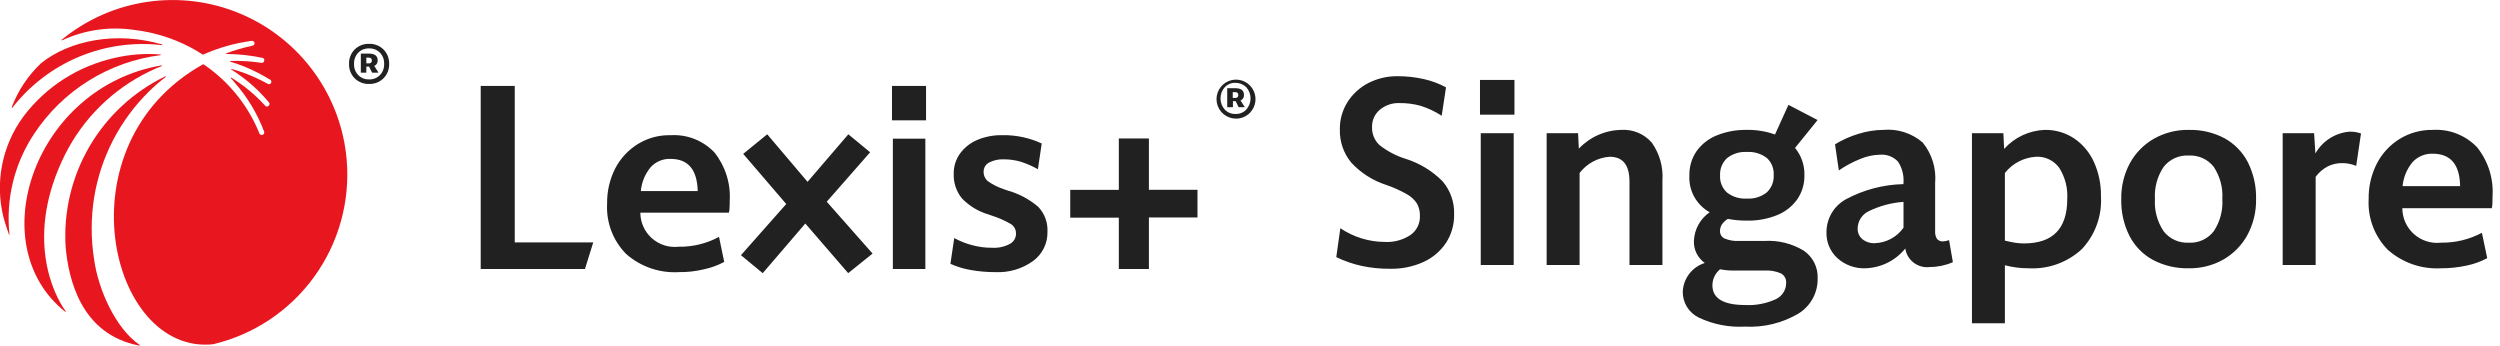 <svg width="217" height="30" viewBox="0 0 217 30" fill="none" xmlns="http://www.w3.org/2000/svg">
<g clip-path="url(#clip0_14075_9274)">
<path d="M5.636 13.433C7.211 10.288 9.78 7.751 12.944 6.215C13.304 6.035 13.664 5.885 14.044 5.735C14.05 5.729 14.054 5.722 14.056 5.714C14.059 5.706 14.06 5.698 14.059 5.69C14.059 5.675 14.044 5.675 14.029 5.675C3.029 7.536 -1.682 21.206 5.656 27.059C5.662 27.064 5.67 27.067 5.678 27.066C5.686 27.066 5.693 27.062 5.699 27.057C5.704 27.051 5.708 27.044 5.708 27.036C5.708 27.028 5.706 27.02 5.701 27.014C4.631 25.558 2.125 20.501 5.636 13.433Z" fill="#E8171F"/>
<path d="M8.172 22.542C7.887 20.753 7.887 18.931 8.172 17.142C8.739 13.648 10.406 10.425 12.929 7.942C13.386 7.49 13.872 7.069 14.385 6.681C14.388 6.678 14.391 6.675 14.393 6.671C14.395 6.667 14.396 6.663 14.396 6.659C14.396 6.654 14.395 6.65 14.393 6.646C14.391 6.642 14.388 6.639 14.385 6.636C14.37 6.621 14.37 6.621 14.355 6.621C11.602 7.952 9.308 10.073 7.766 12.714C6.224 15.355 5.504 18.395 5.698 21.447C5.938 24.118 6.974 29.04 12.106 30C12.121 30 12.136 30 12.136 29.97C12.136 29.94 12.136 29.94 12.121 29.94C10.018 28.5 8.532 25.121 8.172 22.542Z" fill="#E8171F"/>
<path d="M1.059 9.366C2.573 7.415 4.566 5.889 6.843 4.934C9.121 3.98 11.606 3.63 14.059 3.919C14.067 3.919 14.074 3.915 14.08 3.91C14.085 3.904 14.088 3.897 14.089 3.889C14.089 3.874 14.089 3.859 14.074 3.859C10.142 2.704 6.046 3.484 3.555 5.495C2.429 6.561 1.56 7.87 1.014 9.321C1.013 9.329 1.014 9.337 1.016 9.345C1.019 9.353 1.023 9.36 1.029 9.366C1.044 9.396 1.059 9.381 1.059 9.366Z" fill="#E8171F"/>
<path d="M30.095 13.899C29.864 11.143 28.883 8.502 27.259 6.263C25.634 4.024 23.428 2.271 20.88 1.196C18.332 0.12 15.537 -0.238 12.8 0.16C10.063 0.559 7.486 1.698 5.35 3.455C5.345 3.461 5.343 3.469 5.343 3.477C5.343 3.485 5.347 3.492 5.352 3.498C5.358 3.503 5.365 3.507 5.373 3.507C5.381 3.507 5.389 3.505 5.395 3.5C7.352 2.589 9.534 2.276 11.668 2.6C13.351 2.799 14.983 3.302 16.485 4.086C16.875 4.296 17.25 4.506 17.61 4.746C18.956 4.147 20.381 3.743 21.842 3.546C21.891 3.538 21.942 3.547 21.986 3.572C22.029 3.596 22.063 3.635 22.082 3.681C22.093 3.707 22.098 3.736 22.097 3.765C22.096 3.793 22.089 3.821 22.076 3.847C22.063 3.872 22.045 3.895 22.023 3.913C22.001 3.931 21.975 3.944 21.947 3.951C21.932 3.951 21.932 3.951 21.917 3.966C21.142 4.131 20.38 4.352 19.636 4.626C19.631 4.627 19.628 4.63 19.624 4.633C19.621 4.636 19.618 4.64 19.617 4.645C19.615 4.649 19.615 4.654 19.616 4.658C19.616 4.663 19.618 4.667 19.621 4.671C19.621 4.686 19.636 4.686 19.651 4.686C20.7 4.692 21.745 4.804 22.772 5.02C22.801 5.024 22.828 5.034 22.852 5.049C22.877 5.065 22.898 5.085 22.913 5.11C22.929 5.134 22.939 5.161 22.943 5.19C22.947 5.218 22.945 5.247 22.937 5.275C22.928 5.33 22.898 5.38 22.853 5.413C22.809 5.447 22.753 5.462 22.697 5.455C21.804 5.318 20.9 5.263 19.997 5.29C19.989 5.29 19.982 5.294 19.976 5.299C19.971 5.305 19.968 5.312 19.967 5.32C19.968 5.331 19.974 5.342 19.982 5.35C20.402 5.485 20.822 5.62 21.227 5.785C21.992 6.1 22.729 6.476 23.433 6.91H23.448C23.482 6.931 23.51 6.96 23.528 6.995C23.547 7.031 23.555 7.07 23.553 7.11C23.551 7.146 23.54 7.18 23.52 7.211C23.501 7.241 23.474 7.265 23.442 7.282C23.411 7.299 23.375 7.307 23.339 7.305C23.303 7.304 23.268 7.294 23.238 7.275C22.54 6.887 21.813 6.556 21.062 6.285C20.747 6.18 20.432 6.075 20.102 5.985C20.094 5.984 20.086 5.985 20.078 5.987C20.07 5.99 20.063 5.994 20.057 6C20.057 6.015 20.057 6.03 20.072 6.03C20.599 6.366 21.105 6.733 21.588 7.13C22.225 7.662 22.812 8.249 23.344 8.886C23.37 8.916 23.387 8.954 23.393 8.994C23.398 9.034 23.392 9.075 23.374 9.111C23.351 9.164 23.309 9.206 23.256 9.229C23.203 9.251 23.143 9.252 23.089 9.231C23.058 9.22 23.032 9.199 23.014 9.171C22.477 8.581 21.889 8.039 21.258 7.55C20.883 7.265 20.493 6.995 20.088 6.74C20.073 6.725 20.058 6.74 20.043 6.755C20.028 6.77 20.043 6.785 20.043 6.8C20.161 6.918 20.271 7.043 20.373 7.175C21.473 8.425 22.338 9.864 22.924 11.422C22.939 11.46 22.943 11.501 22.935 11.541C22.927 11.581 22.907 11.618 22.879 11.647C22.841 11.689 22.788 11.714 22.732 11.716C22.676 11.719 22.621 11.7 22.579 11.662C22.551 11.644 22.53 11.618 22.519 11.587C21.618 9.352 20.124 7.407 18.197 5.96C18.017 5.825 17.747 5.63 17.642 5.57C5.142 12.533 9.479 30.84 18.497 29.88C22.023 29.045 25.132 26.973 27.26 24.041C29.389 21.108 30.394 17.51 30.095 13.899Z" fill="#E8171F"/>
<path d="M2.962 11.617C4.189 9.755 5.805 8.18 7.699 7.002C9.592 5.823 11.718 5.068 13.931 4.789C13.939 4.789 13.947 4.786 13.952 4.78C13.958 4.775 13.961 4.767 13.961 4.759C13.961 4.751 13.958 4.743 13.952 4.738C13.947 4.732 13.939 4.729 13.931 4.729C12.593 4.621 11.246 4.723 9.939 5.029C8.377 5.38 6.888 5.999 5.539 6.86C4.19 7.725 3.005 8.823 2.039 10.101L2.009 10.146C1.104 11.382 0.482 12.802 0.186 14.306C-0.11 15.809 -0.071 17.359 0.298 18.846C0.388 19.191 0.613 19.911 0.778 20.362C0.778 20.377 0.793 20.392 0.808 20.377C0.823 20.377 0.838 20.362 0.823 20.347C0.494 17.276 1.251 14.188 2.962 11.617Z" fill="#E8171F"/>
<path d="M32.037 7.287C31.806 7.295 31.576 7.256 31.361 7.171C31.146 7.087 30.95 6.96 30.786 6.797C30.623 6.633 30.496 6.437 30.412 6.222C30.327 6.007 30.288 5.777 30.296 5.546C30.288 5.315 30.327 5.085 30.412 4.87C30.496 4.655 30.623 4.459 30.786 4.295C30.95 4.132 31.146 4.005 31.361 3.921C31.576 3.836 31.806 3.797 32.037 3.805C32.268 3.797 32.498 3.836 32.713 3.921C32.928 4.005 33.124 4.132 33.288 4.295C33.451 4.459 33.578 4.655 33.662 4.87C33.746 5.085 33.786 5.315 33.778 5.546C33.786 5.777 33.746 6.007 33.662 6.222C33.578 6.437 33.451 6.633 33.288 6.797C33.124 6.96 32.928 7.087 32.713 7.171C32.498 7.256 32.268 7.295 32.037 7.287ZM32.037 6.895C32.21 6.9 32.382 6.87 32.543 6.807C32.704 6.743 32.85 6.647 32.973 6.525C33.098 6.396 33.195 6.242 33.259 6.074C33.322 5.905 33.351 5.726 33.343 5.546C33.351 5.366 33.322 5.187 33.259 5.018C33.195 4.85 33.098 4.696 32.973 4.567C32.85 4.445 32.704 4.349 32.543 4.285C32.382 4.222 32.21 4.192 32.037 4.197C31.864 4.192 31.692 4.222 31.531 4.285C31.37 4.349 31.223 4.445 31.101 4.567C30.976 4.696 30.879 4.85 30.815 5.018C30.752 5.187 30.723 5.366 30.731 5.546C30.723 5.726 30.752 5.905 30.815 6.074C30.879 6.242 30.976 6.396 31.101 6.525C31.223 6.647 31.369 6.744 31.53 6.807C31.692 6.871 31.864 6.9 32.037 6.895ZM31.321 6.306V4.652H32.021C32.529 4.652 32.783 4.848 32.783 5.239C32.791 5.34 32.766 5.442 32.712 5.528C32.657 5.614 32.578 5.681 32.483 5.718L32.853 6.305H32.298L32.037 5.783H31.797V6.305L31.321 6.306ZM32.021 5H31.797V5.5H32.015C32.05 5.505 32.087 5.502 32.12 5.49C32.154 5.479 32.185 5.46 32.211 5.435C32.236 5.409 32.255 5.378 32.266 5.345C32.278 5.311 32.281 5.274 32.276 5.239C32.276 5.084 32.189 5.006 32.015 5.006L32.021 5Z" fill="#212121"/>
<path d="M41.725 23.351V7.459H44.681V21.039H51.494L50.774 23.35L41.725 23.351ZM58.925 23.621C57.251 23.718 55.607 23.152 54.348 22.045C53.783 21.472 53.345 20.788 53.061 20.036C52.776 19.284 52.653 18.481 52.697 17.678C52.68 16.616 52.922 15.565 53.402 14.617C53.855 13.747 54.534 13.016 55.368 12.501C56.219 11.976 57.204 11.71 58.204 11.736C58.907 11.692 59.612 11.802 60.268 12.059C60.925 12.316 61.517 12.713 62.004 13.222C62.959 14.412 63.434 15.916 63.339 17.439C63.339 17.649 63.339 17.844 63.324 18.039C63.327 18.181 63.307 18.323 63.264 18.459H55.581C55.583 18.879 55.673 19.294 55.846 19.677C56.019 20.061 56.271 20.403 56.586 20.682C56.9 20.961 57.27 21.17 57.67 21.297C58.071 21.423 58.495 21.463 58.912 21.415C60.133 21.436 61.338 21.141 62.412 20.56L62.862 22.736C62.3 23.035 61.699 23.252 61.076 23.381C60.372 23.551 59.649 23.631 58.925 23.619V23.621ZM58.205 13.792C57.882 13.778 57.56 13.835 57.262 13.96C56.963 14.084 56.696 14.273 56.479 14.512C55.99 15.1 55.692 15.822 55.624 16.583H60.561C60.513 14.719 59.732 13.792 58.202 13.792H58.205ZM66.205 23.711L64.314 22.15L68.246 17.708L64.51 13.356L66.596 11.656L70.096 15.783L73.637 11.656L75.528 13.217L71.762 17.509L75.739 22.009L73.623 23.709L69.902 19.402L66.205 23.711ZM77.425 10.446V7.459H80.381V10.445L77.425 10.446ZM77.5 23.351V12.036H80.321V23.351H77.5ZM86.369 23.621C85.67 23.621 84.972 23.561 84.283 23.441C83.667 23.337 83.067 23.155 82.497 22.901L82.827 20.665C83.334 20.94 83.874 21.152 84.433 21.295C84.988 21.44 85.559 21.511 86.133 21.505C86.659 21.536 87.183 21.422 87.649 21.175C87.818 21.087 87.959 20.953 88.055 20.789C88.15 20.624 88.197 20.435 88.189 20.245C88.188 20.081 88.145 19.921 88.064 19.779C87.982 19.637 87.865 19.518 87.724 19.435C87.192 19.129 86.629 18.882 86.043 18.7L85.788 18.61C84.911 18.354 84.118 17.871 83.488 17.21C83.006 16.613 82.755 15.861 82.783 15.094C82.77 14.466 82.959 13.85 83.323 13.338C83.703 12.816 84.216 12.407 84.809 12.153C85.511 11.857 86.268 11.714 87.03 11.733C88.2 11.715 89.359 11.961 90.421 12.453L90.091 14.689C89.61 14.417 89.102 14.196 88.575 14.029C88.101 13.895 87.611 13.828 87.119 13.829C86.676 13.81 86.236 13.909 85.843 14.114C85.702 14.189 85.584 14.302 85.502 14.439C85.42 14.577 85.377 14.734 85.378 14.894C85.373 15.053 85.404 15.212 85.469 15.357C85.534 15.503 85.631 15.631 85.753 15.734C86.191 16.039 86.671 16.276 87.179 16.439L87.434 16.529C88.423 16.801 89.34 17.288 90.12 17.955C90.391 18.24 90.602 18.577 90.74 18.946C90.877 19.315 90.939 19.708 90.92 20.101C90.934 20.595 90.829 21.086 90.612 21.53C90.395 21.974 90.073 22.359 89.675 22.652C88.715 23.343 87.548 23.684 86.368 23.619L86.369 23.621ZM92.897 18.879V16.479H97.114V12.019H99.725V16.476H103.942V18.876H99.725V23.348H97.114V18.891H92.897V18.879ZM107.243 10.296C106.854 10.286 106.479 10.142 106.184 9.888C105.888 9.635 105.689 9.287 105.62 8.904C105.551 8.52 105.616 8.125 105.805 7.784C105.993 7.443 106.294 7.178 106.655 7.033C107.017 6.887 107.417 6.871 107.789 6.987C108.161 7.103 108.482 7.343 108.697 7.668C108.912 7.992 109.009 8.381 108.971 8.769C108.933 9.157 108.762 9.519 108.488 9.796C108.325 9.96 108.131 10.09 107.916 10.176C107.702 10.262 107.472 10.303 107.241 10.296H107.243ZM107.243 9.891C107.416 9.898 107.588 9.869 107.749 9.804C107.909 9.74 108.054 9.641 108.173 9.516C108.414 9.248 108.548 8.901 108.548 8.541C108.548 8.18 108.414 7.833 108.173 7.565C107.924 7.323 107.59 7.189 107.243 7.19C107.07 7.183 106.898 7.212 106.737 7.277C106.577 7.341 106.432 7.44 106.313 7.565C106.071 7.833 105.938 8.18 105.938 8.541C105.938 8.901 106.071 9.248 106.313 9.516C106.432 9.641 106.577 9.739 106.737 9.803C106.897 9.868 107.069 9.897 107.241 9.89L107.243 9.891ZM106.523 9.306V7.655H107.213C107.723 7.655 107.978 7.85 107.978 8.24C107.986 8.342 107.961 8.443 107.907 8.53C107.853 8.616 107.773 8.683 107.678 8.72L108.053 9.305H107.513L107.258 8.78H107.018V9.305L106.523 9.306ZM107.228 8H107.003V8.5H107.228C107.288 8.506 107.348 8.489 107.396 8.452C107.443 8.414 107.475 8.36 107.483 8.3V8.24C107.485 8.206 107.48 8.172 107.468 8.141C107.456 8.109 107.436 8.081 107.411 8.058C107.387 8.035 107.357 8.018 107.325 8.008C107.293 7.998 107.258 7.995 107.225 8H107.228Z" fill="#212121"/>
<path d="M120.653 23.33C119.836 23.335 119.022 23.254 118.222 23.088C117.45 22.921 116.7 22.662 115.989 22.318L116.341 19.81C117.479 20.578 118.818 20.992 120.191 21C120.985 21.045 121.772 20.833 122.435 20.395C122.696 20.21 122.906 19.963 123.048 19.677C123.191 19.391 123.259 19.073 123.249 18.754C123.262 18.379 123.176 18.007 122.999 17.676C122.776 17.331 122.469 17.047 122.108 16.851C121.54 16.53 120.943 16.262 120.326 16.051C119.158 15.676 118.107 15.004 117.276 14.1C116.616 13.292 116.269 12.273 116.299 11.23C116.286 10.395 116.516 9.573 116.959 8.865C117.402 8.165 118.023 7.596 118.759 7.215C119.554 6.806 120.439 6.6 121.333 6.615C122.08 6.613 122.826 6.694 123.555 6.857C124.239 7.005 124.898 7.25 125.513 7.583L125.139 10.047C124.575 9.681 123.965 9.393 123.324 9.189C122.719 9.02 122.093 8.939 121.465 8.947C120.846 8.924 120.24 9.132 119.765 9.53C119.549 9.711 119.376 9.939 119.26 10.196C119.144 10.453 119.087 10.733 119.094 11.015C119.082 11.305 119.132 11.594 119.24 11.863C119.348 12.133 119.512 12.376 119.721 12.577C120.4 13.115 121.172 13.524 121.999 13.782C123.216 14.161 124.322 14.833 125.218 15.74C125.897 16.535 126.253 17.555 126.218 18.6C126.237 19.476 125.993 20.338 125.518 21.075C125.034 21.799 124.359 22.374 123.568 22.736C122.653 23.15 121.657 23.353 120.653 23.33ZM128.463 9.954V6.94H131.455V9.954H128.463ZM128.529 23V11.56H131.389V23H128.529ZM134.249 23V11.56H136.977L137.043 12.902C137.52 12.397 138.093 11.993 138.728 11.713C139.364 11.434 140.049 11.284 140.743 11.274C141.241 11.244 141.74 11.329 142.199 11.525C142.659 11.72 143.066 12.02 143.39 12.4C144.059 13.355 144.38 14.511 144.299 15.674V23H141.439V15.762C141.439 14.325 140.867 13.606 139.723 13.606C139.212 13.641 138.715 13.785 138.264 14.028C137.813 14.271 137.42 14.607 137.109 15.014V23H134.249ZM151.629 19.15C151.075 19.154 150.523 19.104 149.979 19C149.769 19.124 149.588 19.293 149.451 19.495C149.348 19.664 149.295 19.858 149.297 20.056C149.292 20.192 149.328 20.326 149.399 20.441C149.47 20.556 149.574 20.648 149.697 20.705C150.101 20.87 150.537 20.942 150.973 20.914H153.151C154.351 20.84 155.545 21.136 156.572 21.761C156.96 22.028 157.274 22.389 157.484 22.81C157.694 23.232 157.793 23.7 157.772 24.17C157.784 24.782 157.634 25.387 157.339 25.924C157.044 26.46 156.613 26.91 156.089 27.228C154.689 28.048 153.078 28.439 151.458 28.35C150.08 28.427 148.706 28.158 147.458 27.569C147.034 27.365 146.677 27.044 146.43 26.644C146.183 26.243 146.055 25.78 146.063 25.31C146.089 24.749 146.286 24.21 146.629 23.766C146.971 23.321 147.442 22.992 147.977 22.824C147.671 22.61 147.425 22.322 147.259 21.988C147.094 21.654 147.015 21.283 147.031 20.91C147.05 20.418 147.184 19.937 147.421 19.505C147.659 19.074 147.993 18.703 148.399 18.424C147.833 18.109 147.367 17.64 147.055 17.072C146.744 16.504 146.599 15.859 146.639 15.212C146.624 14.472 146.839 13.745 147.255 13.133C147.693 12.517 148.298 12.04 148.999 11.758C149.834 11.42 150.728 11.256 151.628 11.274C152.459 11.26 153.287 11.395 154.07 11.674L155.237 9.1L157.767 10.42L155.809 12.84C156.359 13.507 156.649 14.351 156.623 15.216C156.639 15.956 156.423 16.683 156.007 17.295C155.57 17.908 154.967 18.384 154.269 18.666C153.431 19.006 152.533 19.17 151.629 19.15ZM151.629 17.236C152.251 17.278 152.867 17.087 153.356 16.7C153.56 16.508 153.72 16.274 153.824 16.013C153.927 15.753 153.972 15.473 153.956 15.193C153.974 14.916 153.929 14.639 153.825 14.382C153.722 14.125 153.561 13.895 153.356 13.708C152.861 13.334 152.248 13.15 151.629 13.191C151.006 13.15 150.391 13.342 149.902 13.73C149.698 13.922 149.538 14.156 149.434 14.417C149.331 14.677 149.286 14.957 149.302 15.237C149.286 15.512 149.332 15.787 149.436 16.042C149.54 16.297 149.699 16.525 149.902 16.711C150.394 17.091 151.009 17.278 151.629 17.236ZM148.637 24.76C148.637 25.904 149.59 26.476 151.497 26.476C152.401 26.523 153.303 26.352 154.126 25.976C154.399 25.853 154.631 25.654 154.793 25.402C154.955 25.15 155.041 24.857 155.039 24.557C155.05 24.393 155.014 24.229 154.937 24.084C154.859 23.939 154.742 23.819 154.599 23.737C154.143 23.536 153.644 23.449 153.147 23.484H150.507C150.102 23.487 149.697 23.45 149.299 23.374C149.094 23.543 148.928 23.754 148.814 23.994C148.7 24.233 148.639 24.495 148.637 24.76ZM161.925 23.286C161.027 23.323 160.151 23.007 159.483 22.406C159.174 22.122 158.929 21.774 158.766 21.387C158.603 21 158.525 20.582 158.537 20.162C158.535 19.575 158.692 18.997 158.991 18.492C159.29 17.986 159.721 17.572 160.237 17.291C161.772 16.468 163.479 16.02 165.22 15.982V15.894C165.277 15.23 165.106 14.567 164.736 14.013C164.533 13.803 164.285 13.642 164.01 13.541C163.736 13.44 163.443 13.402 163.152 13.43C162.577 13.446 162.01 13.569 161.48 13.793C160.822 14.057 160.195 14.392 159.61 14.793L159.28 12.527C159.919 12.135 160.607 11.828 161.326 11.614C162.024 11.395 162.75 11.28 163.482 11.273C164.095 11.219 164.713 11.288 165.299 11.477C165.884 11.666 166.426 11.971 166.892 12.373C167.697 13.361 168.083 14.624 167.97 15.893V20.051C167.949 20.294 168.007 20.537 168.135 20.744C168.202 20.818 168.286 20.876 168.38 20.912C168.473 20.948 168.574 20.962 168.674 20.953C168.847 20.942 169.018 20.904 169.18 20.843L169.51 22.757C168.886 23.031 168.212 23.174 167.53 23.175C167.032 23.244 166.528 23.114 166.125 22.814C165.723 22.514 165.454 22.067 165.379 21.57C164.961 22.088 164.436 22.51 163.84 22.806C163.244 23.102 162.59 23.266 161.925 23.286ZM161.243 19.832C161.237 20.007 161.271 20.18 161.341 20.34C161.411 20.5 161.517 20.642 161.65 20.756C161.958 21.003 162.345 21.128 162.739 21.108C163.229 21.091 163.708 20.961 164.139 20.728C164.57 20.495 164.942 20.166 165.225 19.766V17.522C164.183 17.596 163.165 17.868 162.225 18.322C161.936 18.456 161.69 18.668 161.516 18.935C161.342 19.203 161.248 19.513 161.243 19.832ZM171.165 28.06V11.56H173.893L173.959 12.924C174.406 12.428 174.947 12.026 175.552 11.742C176.156 11.459 176.812 11.3 177.479 11.274C178.385 11.256 179.274 11.513 180.031 12.011C180.779 12.519 181.372 13.223 181.747 14.046C182.175 14.992 182.385 16.022 182.363 17.06C182.411 17.896 182.288 18.734 182 19.521C181.713 20.308 181.267 21.028 180.691 21.636C180.071 22.206 179.342 22.646 178.548 22.93C177.755 23.213 176.912 23.334 176.071 23.286C175.38 23.29 174.692 23.201 174.025 23.022V28.06H171.165ZM176.731 13.606C176.206 13.636 175.693 13.777 175.227 14.02C174.76 14.262 174.351 14.601 174.025 15.014V20.888C174.392 20.976 174.7 21.038 174.949 21.075C175.189 21.111 175.432 21.129 175.675 21.13C178.183 21.13 179.437 19.847 179.437 17.28C179.498 16.323 179.252 15.372 178.737 14.563C178.508 14.249 178.205 13.998 177.855 13.831C177.505 13.664 177.119 13.586 176.731 13.606ZM189.975 23.286C188.897 23.312 187.83 23.062 186.875 22.56C186.004 22.086 185.296 21.361 184.84 20.481C184.343 19.489 184.097 18.39 184.125 17.281C184.103 16.196 184.361 15.124 184.873 14.168C185.356 13.282 186.076 12.547 186.952 12.045C187.873 11.523 188.918 11.257 189.977 11.275C191.059 11.246 192.13 11.496 193.088 12C193.954 12.477 194.658 13.201 195.112 14.079C195.609 15.071 195.855 16.17 195.827 17.279C195.849 18.364 195.591 19.436 195.079 20.392C194.598 21.276 193.882 22.011 193.011 22.516C192.087 23.041 191.038 23.307 189.975 23.286ZM189.975 21.064C190.391 21.089 190.807 21.011 191.187 20.839C191.566 20.666 191.898 20.404 192.153 20.074C192.699 19.248 192.96 18.268 192.899 17.28C192.962 16.29 192.699 15.307 192.151 14.48C191.894 14.153 191.562 13.893 191.184 13.723C190.805 13.552 190.39 13.476 189.975 13.5C189.562 13.477 189.149 13.555 188.772 13.725C188.395 13.895 188.064 14.154 187.808 14.479C187.253 15.303 186.986 16.288 187.049 17.279C186.986 18.27 187.253 19.255 187.808 20.079C188.064 20.405 188.394 20.665 188.771 20.836C189.148 21.008 189.561 21.086 189.975 21.064ZM198.137 23V11.56H200.865L200.975 13.32C201.278 12.787 201.708 12.335 202.225 12.005C202.743 11.676 203.333 11.477 203.945 11.428C204.281 11.423 204.616 11.475 204.935 11.582L204.517 14.4C204.134 14.238 203.723 14.156 203.307 14.158C202.877 14.152 202.452 14.247 202.064 14.433C201.646 14.654 201.282 14.965 200.999 15.344V23H198.137ZM211.887 23.286C210.196 23.383 208.536 22.808 207.267 21.686C206.697 21.109 206.253 20.419 205.966 19.66C205.679 18.901 205.554 18.09 205.599 17.28C205.579 16.206 205.825 15.145 206.314 14.189C206.768 13.311 207.453 12.573 208.294 12.055C209.158 11.529 210.153 11.258 211.165 11.274C211.874 11.231 212.584 11.343 213.246 11.601C213.908 11.859 214.506 12.258 214.999 12.77C215.971 13.972 216.454 15.496 216.352 17.038C216.352 17.243 216.348 17.445 216.341 17.643C216.341 17.788 216.323 17.932 216.286 18.072H208.521C208.522 18.497 208.613 18.917 208.787 19.305C208.962 19.693 209.216 20.039 209.534 20.322C209.852 20.604 210.226 20.817 210.631 20.944C211.037 21.072 211.465 21.113 211.887 21.064C213.121 21.081 214.34 20.786 215.429 20.206L215.891 22.406C215.326 22.709 214.719 22.928 214.091 23.055C213.367 23.211 212.628 23.289 211.887 23.286ZM211.161 13.342C210.834 13.33 210.509 13.389 210.207 13.514C209.905 13.639 209.634 13.828 209.412 14.068C208.918 14.661 208.615 15.389 208.543 16.158H213.537C213.508 14.281 212.716 13.342 211.161 13.342Z" fill="#212121"/>
</g>
<defs>
<clipPath id="clip0_14075_9274">
<rect width="216.354" height="30" fill="white"/>
</clipPath>
</defs>
</svg>
